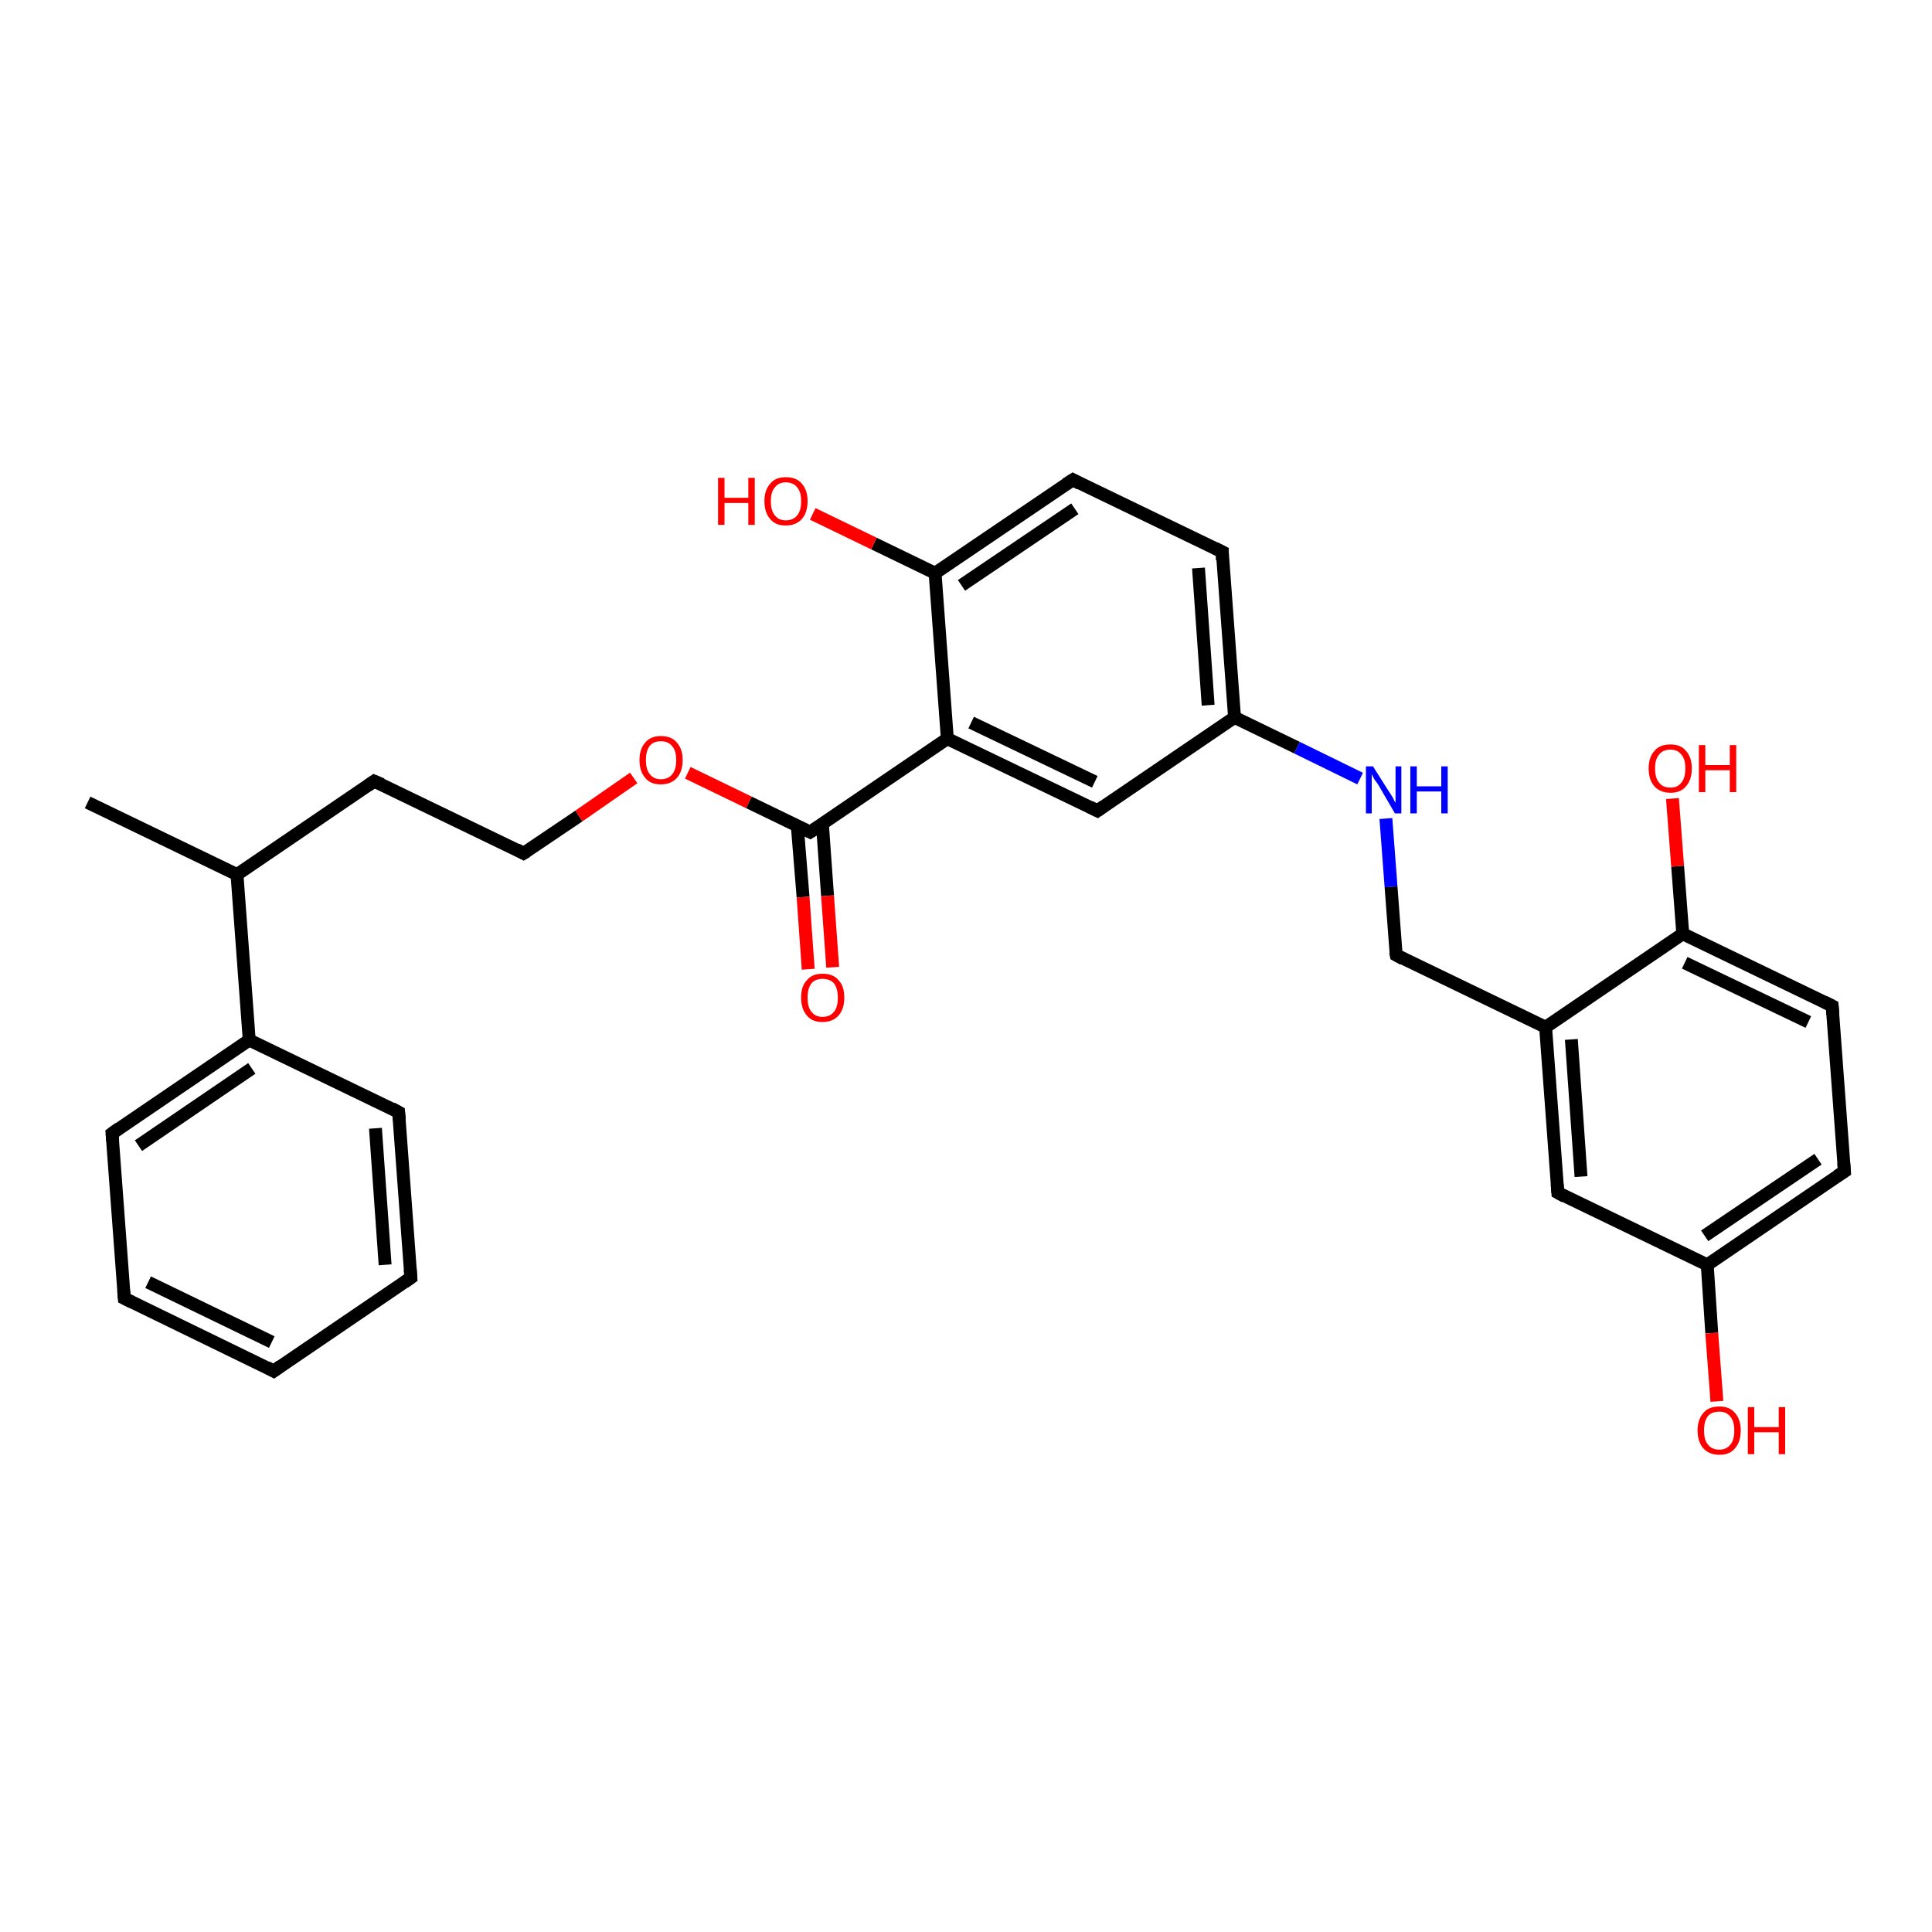 <?xml version='1.0' encoding='iso-8859-1'?>
<svg version='1.1' baseProfile='full'
              xmlns='http://www.w3.org/2000/svg'
                      xmlns:rdkit='http://www.rdkit.org/xml'
                      xmlns:xlink='http://www.w3.org/1999/xlink'
                  xml:space='preserve'
width='300px' height='300px' viewBox='0 0 300 300'>
<!-- END OF HEADER -->
<rect style='opacity:1.0;fill:#FFFFFF;stroke:none' width='300.0' height='300.0' x='0.0' y='0.0'> </rect>
<path class='bond-0 atom-0 atom-1' d='M 13.6,124.6 L 36.8,135.8' style='fill:none;fill-rule:evenodd;stroke:#000000;stroke-width:2.0px;stroke-linecap:butt;stroke-linejoin:miter;stroke-opacity:1' />
<path class='bond-1 atom-1 atom-2' d='M 36.8,135.8 L 58.1,121.3' style='fill:none;fill-rule:evenodd;stroke:#000000;stroke-width:2.0px;stroke-linecap:butt;stroke-linejoin:miter;stroke-opacity:1' />
<path class='bond-2 atom-2 atom-3' d='M 58.1,121.3 L 81.3,132.5' style='fill:none;fill-rule:evenodd;stroke:#000000;stroke-width:2.0px;stroke-linecap:butt;stroke-linejoin:miter;stroke-opacity:1' />
<path class='bond-3 atom-3 atom-4' d='M 81.3,132.5 L 89.9,126.7' style='fill:none;fill-rule:evenodd;stroke:#000000;stroke-width:2.0px;stroke-linecap:butt;stroke-linejoin:miter;stroke-opacity:1' />
<path class='bond-3 atom-3 atom-4' d='M 89.9,126.7 L 98.4,120.8' style='fill:none;fill-rule:evenodd;stroke:#FF0000;stroke-width:2.0px;stroke-linecap:butt;stroke-linejoin:miter;stroke-opacity:1' />
<path class='bond-4 atom-4 atom-5' d='M 106.8,120.0 L 116.3,124.6' style='fill:none;fill-rule:evenodd;stroke:#FF0000;stroke-width:2.0px;stroke-linecap:butt;stroke-linejoin:miter;stroke-opacity:1' />
<path class='bond-4 atom-4 atom-5' d='M 116.3,124.6 L 125.8,129.2' style='fill:none;fill-rule:evenodd;stroke:#000000;stroke-width:2.0px;stroke-linecap:butt;stroke-linejoin:miter;stroke-opacity:1' />
<path class='bond-5 atom-5 atom-6' d='M 123.8,128.2 L 124.7,139.3' style='fill:none;fill-rule:evenodd;stroke:#000000;stroke-width:2.0px;stroke-linecap:butt;stroke-linejoin:miter;stroke-opacity:1' />
<path class='bond-5 atom-5 atom-6' d='M 124.7,139.3 L 125.5,150.5' style='fill:none;fill-rule:evenodd;stroke:#FF0000;stroke-width:2.0px;stroke-linecap:butt;stroke-linejoin:miter;stroke-opacity:1' />
<path class='bond-5 atom-5 atom-6' d='M 127.7,127.9 L 128.5,139.1' style='fill:none;fill-rule:evenodd;stroke:#000000;stroke-width:2.0px;stroke-linecap:butt;stroke-linejoin:miter;stroke-opacity:1' />
<path class='bond-5 atom-5 atom-6' d='M 128.5,139.1 L 129.3,150.2' style='fill:none;fill-rule:evenodd;stroke:#FF0000;stroke-width:2.0px;stroke-linecap:butt;stroke-linejoin:miter;stroke-opacity:1' />
<path class='bond-6 atom-5 atom-7' d='M 125.8,129.2 L 147.1,114.7' style='fill:none;fill-rule:evenodd;stroke:#000000;stroke-width:2.0px;stroke-linecap:butt;stroke-linejoin:miter;stroke-opacity:1' />
<path class='bond-7 atom-7 atom-8' d='M 147.1,114.7 L 170.4,125.9' style='fill:none;fill-rule:evenodd;stroke:#000000;stroke-width:2.0px;stroke-linecap:butt;stroke-linejoin:miter;stroke-opacity:1' />
<path class='bond-7 atom-7 atom-8' d='M 150.8,112.2 L 170.0,121.4' style='fill:none;fill-rule:evenodd;stroke:#000000;stroke-width:2.0px;stroke-linecap:butt;stroke-linejoin:miter;stroke-opacity:1' />
<path class='bond-8 atom-8 atom-9' d='M 170.4,125.9 L 191.7,111.4' style='fill:none;fill-rule:evenodd;stroke:#000000;stroke-width:2.0px;stroke-linecap:butt;stroke-linejoin:miter;stroke-opacity:1' />
<path class='bond-9 atom-9 atom-10' d='M 191.7,111.4 L 201.4,116.1' style='fill:none;fill-rule:evenodd;stroke:#000000;stroke-width:2.0px;stroke-linecap:butt;stroke-linejoin:miter;stroke-opacity:1' />
<path class='bond-9 atom-9 atom-10' d='M 201.4,116.1 L 211.2,120.9' style='fill:none;fill-rule:evenodd;stroke:#0000FF;stroke-width:2.0px;stroke-linecap:butt;stroke-linejoin:miter;stroke-opacity:1' />
<path class='bond-10 atom-10 atom-11' d='M 215.2,127.1 L 216.0,137.7' style='fill:none;fill-rule:evenodd;stroke:#0000FF;stroke-width:2.0px;stroke-linecap:butt;stroke-linejoin:miter;stroke-opacity:1' />
<path class='bond-10 atom-10 atom-11' d='M 216.0,137.7 L 216.8,148.3' style='fill:none;fill-rule:evenodd;stroke:#000000;stroke-width:2.0px;stroke-linecap:butt;stroke-linejoin:miter;stroke-opacity:1' />
<path class='bond-11 atom-11 atom-12' d='M 216.8,148.3 L 240.0,159.5' style='fill:none;fill-rule:evenodd;stroke:#000000;stroke-width:2.0px;stroke-linecap:butt;stroke-linejoin:miter;stroke-opacity:1' />
<path class='bond-12 atom-12 atom-13' d='M 240.0,159.5 L 241.9,185.2' style='fill:none;fill-rule:evenodd;stroke:#000000;stroke-width:2.0px;stroke-linecap:butt;stroke-linejoin:miter;stroke-opacity:1' />
<path class='bond-12 atom-12 atom-13' d='M 244.0,161.4 L 245.5,182.7' style='fill:none;fill-rule:evenodd;stroke:#000000;stroke-width:2.0px;stroke-linecap:butt;stroke-linejoin:miter;stroke-opacity:1' />
<path class='bond-13 atom-13 atom-14' d='M 241.9,185.2 L 265.1,196.4' style='fill:none;fill-rule:evenodd;stroke:#000000;stroke-width:2.0px;stroke-linecap:butt;stroke-linejoin:miter;stroke-opacity:1' />
<path class='bond-14 atom-14 atom-15' d='M 265.1,196.4 L 265.8,207.0' style='fill:none;fill-rule:evenodd;stroke:#000000;stroke-width:2.0px;stroke-linecap:butt;stroke-linejoin:miter;stroke-opacity:1' />
<path class='bond-14 atom-14 atom-15' d='M 265.8,207.0 L 266.6,217.6' style='fill:none;fill-rule:evenodd;stroke:#FF0000;stroke-width:2.0px;stroke-linecap:butt;stroke-linejoin:miter;stroke-opacity:1' />
<path class='bond-15 atom-14 atom-16' d='M 265.1,196.4 L 286.4,181.9' style='fill:none;fill-rule:evenodd;stroke:#000000;stroke-width:2.0px;stroke-linecap:butt;stroke-linejoin:miter;stroke-opacity:1' />
<path class='bond-15 atom-14 atom-16' d='M 264.7,191.9 L 282.3,180.0' style='fill:none;fill-rule:evenodd;stroke:#000000;stroke-width:2.0px;stroke-linecap:butt;stroke-linejoin:miter;stroke-opacity:1' />
<path class='bond-16 atom-16 atom-17' d='M 286.4,181.9 L 284.5,156.2' style='fill:none;fill-rule:evenodd;stroke:#000000;stroke-width:2.0px;stroke-linecap:butt;stroke-linejoin:miter;stroke-opacity:1' />
<path class='bond-17 atom-17 atom-18' d='M 284.5,156.2 L 261.3,145.0' style='fill:none;fill-rule:evenodd;stroke:#000000;stroke-width:2.0px;stroke-linecap:butt;stroke-linejoin:miter;stroke-opacity:1' />
<path class='bond-17 atom-17 atom-18' d='M 280.8,158.7 L 261.6,149.5' style='fill:none;fill-rule:evenodd;stroke:#000000;stroke-width:2.0px;stroke-linecap:butt;stroke-linejoin:miter;stroke-opacity:1' />
<path class='bond-18 atom-18 atom-19' d='M 261.3,145.0 L 260.5,134.5' style='fill:none;fill-rule:evenodd;stroke:#000000;stroke-width:2.0px;stroke-linecap:butt;stroke-linejoin:miter;stroke-opacity:1' />
<path class='bond-18 atom-18 atom-19' d='M 260.5,134.5 L 259.7,124.0' style='fill:none;fill-rule:evenodd;stroke:#FF0000;stroke-width:2.0px;stroke-linecap:butt;stroke-linejoin:miter;stroke-opacity:1' />
<path class='bond-19 atom-9 atom-20' d='M 191.7,111.4 L 189.8,85.7' style='fill:none;fill-rule:evenodd;stroke:#000000;stroke-width:2.0px;stroke-linecap:butt;stroke-linejoin:miter;stroke-opacity:1' />
<path class='bond-19 atom-9 atom-20' d='M 187.6,109.5 L 186.1,88.2' style='fill:none;fill-rule:evenodd;stroke:#000000;stroke-width:2.0px;stroke-linecap:butt;stroke-linejoin:miter;stroke-opacity:1' />
<path class='bond-20 atom-20 atom-21' d='M 189.8,85.7 L 166.6,74.5' style='fill:none;fill-rule:evenodd;stroke:#000000;stroke-width:2.0px;stroke-linecap:butt;stroke-linejoin:miter;stroke-opacity:1' />
<path class='bond-21 atom-21 atom-22' d='M 166.6,74.5 L 145.2,89.0' style='fill:none;fill-rule:evenodd;stroke:#000000;stroke-width:2.0px;stroke-linecap:butt;stroke-linejoin:miter;stroke-opacity:1' />
<path class='bond-21 atom-21 atom-22' d='M 166.9,79.0 L 149.3,90.9' style='fill:none;fill-rule:evenodd;stroke:#000000;stroke-width:2.0px;stroke-linecap:butt;stroke-linejoin:miter;stroke-opacity:1' />
<path class='bond-22 atom-22 atom-23' d='M 145.2,89.0 L 135.7,84.4' style='fill:none;fill-rule:evenodd;stroke:#000000;stroke-width:2.0px;stroke-linecap:butt;stroke-linejoin:miter;stroke-opacity:1' />
<path class='bond-22 atom-22 atom-23' d='M 135.7,84.4 L 126.2,79.8' style='fill:none;fill-rule:evenodd;stroke:#FF0000;stroke-width:2.0px;stroke-linecap:butt;stroke-linejoin:miter;stroke-opacity:1' />
<path class='bond-23 atom-1 atom-24' d='M 36.8,135.8 L 38.7,161.5' style='fill:none;fill-rule:evenodd;stroke:#000000;stroke-width:2.0px;stroke-linecap:butt;stroke-linejoin:miter;stroke-opacity:1' />
<path class='bond-24 atom-24 atom-25' d='M 38.7,161.5 L 17.4,176.0' style='fill:none;fill-rule:evenodd;stroke:#000000;stroke-width:2.0px;stroke-linecap:butt;stroke-linejoin:miter;stroke-opacity:1' />
<path class='bond-24 atom-24 atom-25' d='M 39.1,165.9 L 21.5,177.9' style='fill:none;fill-rule:evenodd;stroke:#000000;stroke-width:2.0px;stroke-linecap:butt;stroke-linejoin:miter;stroke-opacity:1' />
<path class='bond-25 atom-25 atom-26' d='M 17.4,176.0 L 19.3,201.6' style='fill:none;fill-rule:evenodd;stroke:#000000;stroke-width:2.0px;stroke-linecap:butt;stroke-linejoin:miter;stroke-opacity:1' />
<path class='bond-26 atom-26 atom-27' d='M 19.3,201.6 L 42.5,212.9' style='fill:none;fill-rule:evenodd;stroke:#000000;stroke-width:2.0px;stroke-linecap:butt;stroke-linejoin:miter;stroke-opacity:1' />
<path class='bond-26 atom-26 atom-27' d='M 23.0,199.1 L 42.2,208.4' style='fill:none;fill-rule:evenodd;stroke:#000000;stroke-width:2.0px;stroke-linecap:butt;stroke-linejoin:miter;stroke-opacity:1' />
<path class='bond-27 atom-27 atom-28' d='M 42.5,212.9 L 63.8,198.4' style='fill:none;fill-rule:evenodd;stroke:#000000;stroke-width:2.0px;stroke-linecap:butt;stroke-linejoin:miter;stroke-opacity:1' />
<path class='bond-28 atom-28 atom-29' d='M 63.8,198.4 L 61.9,172.7' style='fill:none;fill-rule:evenodd;stroke:#000000;stroke-width:2.0px;stroke-linecap:butt;stroke-linejoin:miter;stroke-opacity:1' />
<path class='bond-28 atom-28 atom-29' d='M 59.8,196.4 L 58.3,175.2' style='fill:none;fill-rule:evenodd;stroke:#000000;stroke-width:2.0px;stroke-linecap:butt;stroke-linejoin:miter;stroke-opacity:1' />
<path class='bond-29 atom-22 atom-7' d='M 145.2,89.0 L 147.1,114.7' style='fill:none;fill-rule:evenodd;stroke:#000000;stroke-width:2.0px;stroke-linecap:butt;stroke-linejoin:miter;stroke-opacity:1' />
<path class='bond-30 atom-29 atom-24' d='M 61.9,172.7 L 38.7,161.5' style='fill:none;fill-rule:evenodd;stroke:#000000;stroke-width:2.0px;stroke-linecap:butt;stroke-linejoin:miter;stroke-opacity:1' />
<path class='bond-31 atom-18 atom-12' d='M 261.3,145.0 L 240.0,159.5' style='fill:none;fill-rule:evenodd;stroke:#000000;stroke-width:2.0px;stroke-linecap:butt;stroke-linejoin:miter;stroke-opacity:1' />
<path d='M 57.1,122.0 L 58.1,121.3 L 59.3,121.8' style='fill:none;stroke:#000000;stroke-width:2.0px;stroke-linecap:butt;stroke-linejoin:miter;stroke-opacity:1;' />
<path d='M 80.2,131.9 L 81.3,132.5 L 81.8,132.2' style='fill:none;stroke:#000000;stroke-width:2.0px;stroke-linecap:butt;stroke-linejoin:miter;stroke-opacity:1;' />
<path d='M 125.4,129.0 L 125.8,129.2 L 126.9,128.5' style='fill:none;stroke:#000000;stroke-width:2.0px;stroke-linecap:butt;stroke-linejoin:miter;stroke-opacity:1;' />
<path d='M 169.2,125.3 L 170.4,125.9 L 171.4,125.2' style='fill:none;stroke:#000000;stroke-width:2.0px;stroke-linecap:butt;stroke-linejoin:miter;stroke-opacity:1;' />
<path d='M 216.7,147.8 L 216.8,148.3 L 217.9,148.9' style='fill:none;stroke:#000000;stroke-width:2.0px;stroke-linecap:butt;stroke-linejoin:miter;stroke-opacity:1;' />
<path d='M 241.8,183.9 L 241.9,185.2 L 243.0,185.8' style='fill:none;stroke:#000000;stroke-width:2.0px;stroke-linecap:butt;stroke-linejoin:miter;stroke-opacity:1;' />
<path d='M 285.3,182.6 L 286.4,181.9 L 286.3,180.6' style='fill:none;stroke:#000000;stroke-width:2.0px;stroke-linecap:butt;stroke-linejoin:miter;stroke-opacity:1;' />
<path d='M 284.6,157.5 L 284.5,156.2 L 283.3,155.6' style='fill:none;stroke:#000000;stroke-width:2.0px;stroke-linecap:butt;stroke-linejoin:miter;stroke-opacity:1;' />
<path d='M 189.8,87.0 L 189.8,85.7 L 188.6,85.1' style='fill:none;stroke:#000000;stroke-width:2.0px;stroke-linecap:butt;stroke-linejoin:miter;stroke-opacity:1;' />
<path d='M 167.7,75.1 L 166.6,74.5 L 165.5,75.2' style='fill:none;stroke:#000000;stroke-width:2.0px;stroke-linecap:butt;stroke-linejoin:miter;stroke-opacity:1;' />
<path d='M 18.5,175.2 L 17.4,176.0 L 17.5,177.2' style='fill:none;stroke:#000000;stroke-width:2.0px;stroke-linecap:butt;stroke-linejoin:miter;stroke-opacity:1;' />
<path d='M 19.2,200.4 L 19.3,201.6 L 20.5,202.2' style='fill:none;stroke:#000000;stroke-width:2.0px;stroke-linecap:butt;stroke-linejoin:miter;stroke-opacity:1;' />
<path d='M 41.4,212.3 L 42.5,212.9 L 43.6,212.1' style='fill:none;stroke:#000000;stroke-width:2.0px;stroke-linecap:butt;stroke-linejoin:miter;stroke-opacity:1;' />
<path d='M 62.8,199.1 L 63.8,198.4 L 63.7,197.1' style='fill:none;stroke:#000000;stroke-width:2.0px;stroke-linecap:butt;stroke-linejoin:miter;stroke-opacity:1;' />
<path d='M 62.0,173.9 L 61.9,172.7 L 60.8,172.1' style='fill:none;stroke:#000000;stroke-width:2.0px;stroke-linecap:butt;stroke-linejoin:miter;stroke-opacity:1;' />
<path class='atom-4' d='M 99.3 118.0
Q 99.3 116.3, 100.2 115.3
Q 101.0 114.3, 102.6 114.3
Q 104.3 114.3, 105.1 115.3
Q 106.0 116.3, 106.0 118.0
Q 106.0 119.8, 105.1 120.8
Q 104.2 121.8, 102.6 121.8
Q 101.0 121.8, 100.2 120.8
Q 99.3 119.8, 99.3 118.0
M 102.6 121.0
Q 103.8 121.0, 104.4 120.2
Q 105.0 119.5, 105.0 118.0
Q 105.0 116.6, 104.4 115.9
Q 103.8 115.1, 102.6 115.1
Q 101.5 115.1, 100.9 115.8
Q 100.3 116.6, 100.3 118.0
Q 100.3 119.5, 100.9 120.2
Q 101.5 121.0, 102.6 121.0
' fill='#FF0000'/>
<path class='atom-6' d='M 124.4 154.9
Q 124.4 153.1, 125.3 152.2
Q 126.1 151.2, 127.7 151.2
Q 129.4 151.2, 130.2 152.2
Q 131.1 153.1, 131.1 154.9
Q 131.1 156.7, 130.2 157.7
Q 129.3 158.7, 127.7 158.7
Q 126.1 158.7, 125.3 157.7
Q 124.4 156.7, 124.4 154.9
M 127.7 157.9
Q 128.9 157.9, 129.5 157.1
Q 130.1 156.4, 130.1 154.9
Q 130.1 153.5, 129.5 152.7
Q 128.9 152.0, 127.7 152.0
Q 126.6 152.0, 126.0 152.7
Q 125.4 153.5, 125.4 154.9
Q 125.4 156.4, 126.0 157.1
Q 126.6 157.9, 127.7 157.9
' fill='#FF0000'/>
<path class='atom-10' d='M 213.2 119.0
L 215.6 122.8
Q 215.9 123.2, 216.3 123.9
Q 216.6 124.6, 216.7 124.6
L 216.7 119.0
L 217.6 119.0
L 217.6 126.3
L 216.6 126.3
L 214.1 122.0
Q 213.8 121.5, 213.4 121.0
Q 213.1 120.4, 213.0 120.2
L 213.0 126.3
L 212.1 126.3
L 212.1 119.0
L 213.2 119.0
' fill='#0000FF'/>
<path class='atom-10' d='M 219.0 119.0
L 220.0 119.0
L 220.0 122.1
L 223.8 122.1
L 223.8 119.0
L 224.8 119.0
L 224.8 126.3
L 223.8 126.3
L 223.8 122.9
L 220.0 122.9
L 220.0 126.3
L 219.0 126.3
L 219.0 119.0
' fill='#0000FF'/>
<path class='atom-15' d='M 263.6 222.1
Q 263.6 220.4, 264.5 219.4
Q 265.3 218.4, 267.0 218.4
Q 268.6 218.4, 269.4 219.4
Q 270.3 220.4, 270.3 222.1
Q 270.3 223.9, 269.4 224.9
Q 268.6 225.9, 267.0 225.9
Q 265.4 225.9, 264.5 224.9
Q 263.6 223.9, 263.6 222.1
M 267.0 225.1
Q 268.1 225.1, 268.7 224.3
Q 269.3 223.6, 269.3 222.1
Q 269.3 220.7, 268.7 220.0
Q 268.1 219.2, 267.0 219.2
Q 265.8 219.2, 265.2 219.9
Q 264.6 220.7, 264.6 222.1
Q 264.6 223.6, 265.2 224.3
Q 265.8 225.1, 267.0 225.1
' fill='#FF0000'/>
<path class='atom-15' d='M 271.4 218.5
L 272.4 218.5
L 272.4 221.6
L 276.2 221.6
L 276.2 218.5
L 277.2 218.5
L 277.2 225.8
L 276.2 225.8
L 276.2 222.4
L 272.4 222.4
L 272.4 225.8
L 271.4 225.8
L 271.4 218.5
' fill='#FF0000'/>
<path class='atom-19' d='M 256.0 119.3
Q 256.0 117.6, 256.9 116.6
Q 257.7 115.6, 259.4 115.6
Q 261.0 115.6, 261.8 116.6
Q 262.7 117.6, 262.7 119.3
Q 262.7 121.1, 261.8 122.1
Q 261.0 123.1, 259.4 123.1
Q 257.8 123.1, 256.9 122.1
Q 256.0 121.1, 256.0 119.3
M 259.4 122.3
Q 260.5 122.3, 261.1 121.5
Q 261.7 120.8, 261.7 119.3
Q 261.7 117.9, 261.1 117.2
Q 260.5 116.4, 259.4 116.4
Q 258.2 116.4, 257.6 117.2
Q 257.0 117.9, 257.0 119.3
Q 257.0 120.8, 257.6 121.5
Q 258.2 122.3, 259.4 122.3
' fill='#FF0000'/>
<path class='atom-19' d='M 263.8 115.7
L 264.8 115.7
L 264.8 118.8
L 268.6 118.8
L 268.6 115.7
L 269.6 115.7
L 269.6 123.0
L 268.6 123.0
L 268.6 119.6
L 264.8 119.6
L 264.8 123.0
L 263.8 123.0
L 263.8 115.7
' fill='#FF0000'/>
<path class='atom-23' d='M 111.5 74.2
L 112.5 74.2
L 112.5 77.3
L 116.2 77.3
L 116.2 74.2
L 117.2 74.2
L 117.2 81.5
L 116.2 81.5
L 116.2 78.1
L 112.5 78.1
L 112.5 81.5
L 111.5 81.5
L 111.5 74.2
' fill='#FF0000'/>
<path class='atom-23' d='M 118.7 77.8
Q 118.7 76.1, 119.6 75.1
Q 120.4 74.1, 122.0 74.1
Q 123.7 74.1, 124.5 75.1
Q 125.4 76.1, 125.4 77.8
Q 125.4 79.6, 124.5 80.6
Q 123.6 81.6, 122.0 81.6
Q 120.4 81.6, 119.6 80.6
Q 118.7 79.6, 118.7 77.8
M 122.0 80.8
Q 123.2 80.8, 123.8 80.0
Q 124.4 79.3, 124.4 77.8
Q 124.4 76.4, 123.8 75.7
Q 123.2 74.9, 122.0 74.9
Q 120.9 74.9, 120.3 75.7
Q 119.7 76.4, 119.7 77.8
Q 119.7 79.3, 120.3 80.0
Q 120.9 80.8, 122.0 80.8
' fill='#FF0000'/>
</svg>
